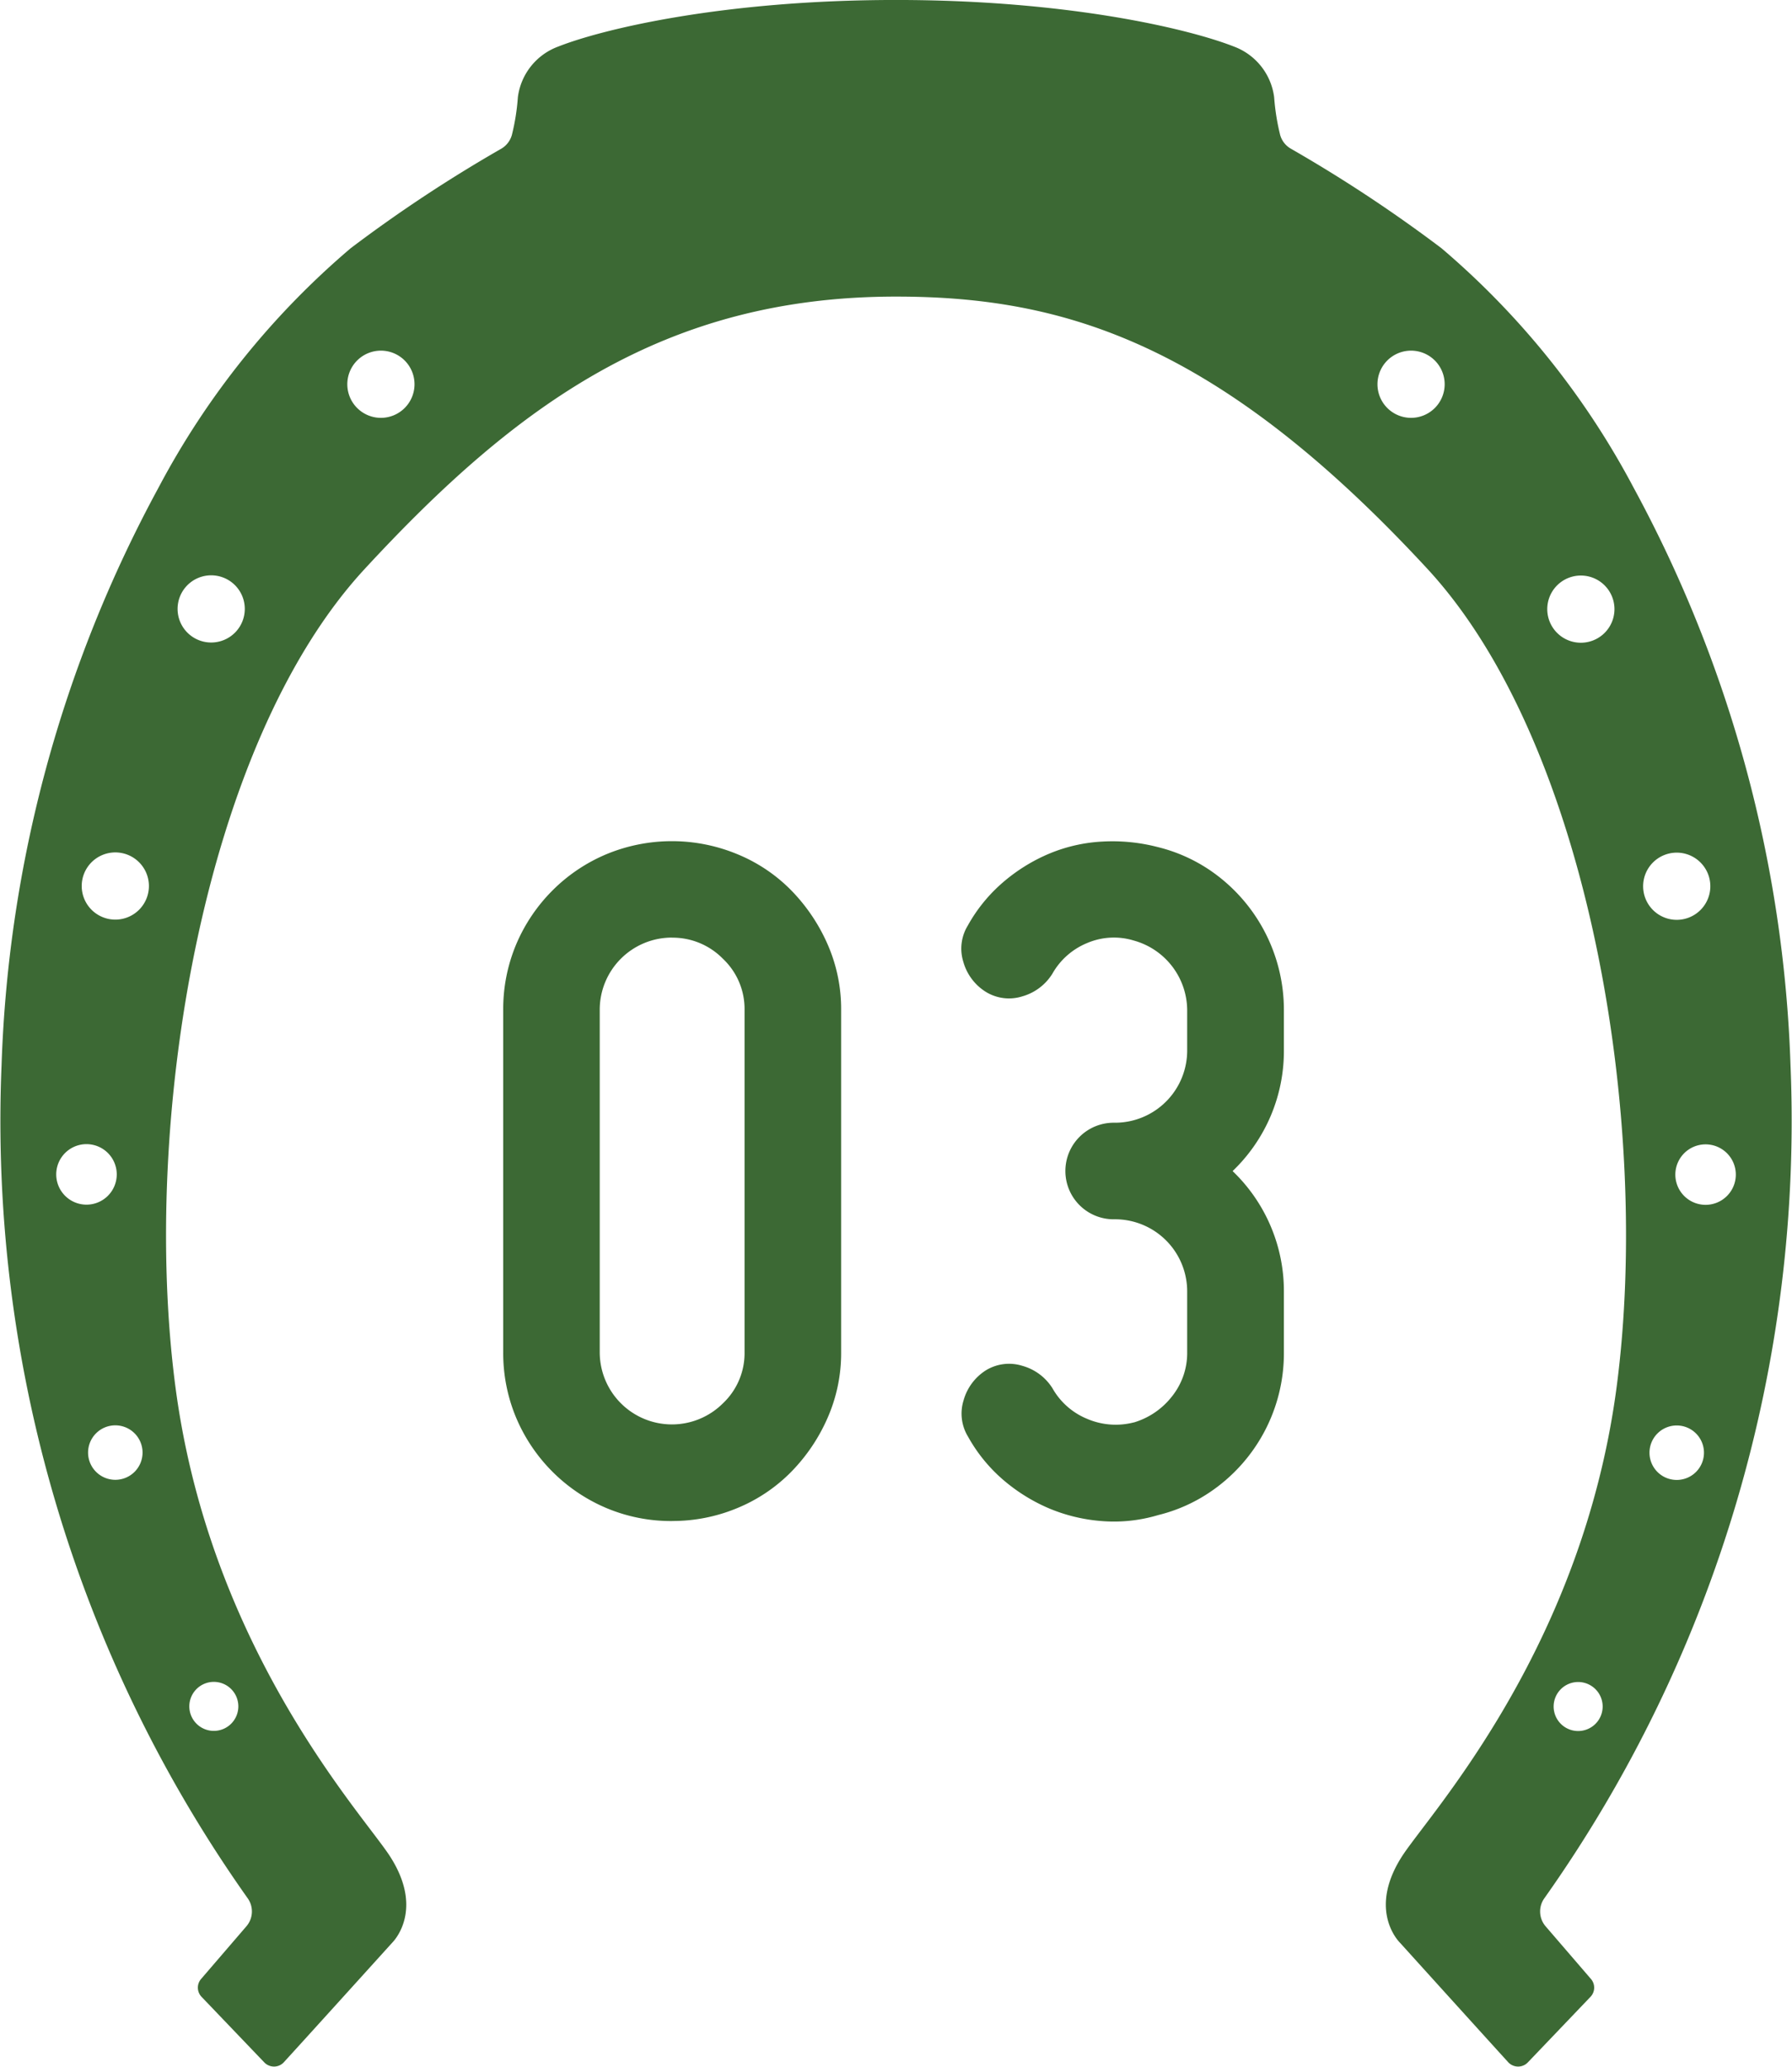 <svg xmlns="http://www.w3.org/2000/svg" xmlns:xlink="http://www.w3.org/1999/xlink" width="80" height="92.272" viewBox="0 0 80 92.272">
  <defs>
    <clipPath id="clip-path">
      <rect id="長方形_51" data-name="長方形 51" width="80" height="92.273" fill="#3c6934"/>
    </clipPath>
  </defs>
  <g id="グループ_46" data-name="グループ 46" style="isolation: isolate">
    <g id="グループ_45" data-name="グループ 45" clip-path="url(#clip-path)">
      <g id="グループ_44" data-name="グループ 44">
        <g id="グループ_43" data-name="グループ 43" clip-path="url(#clip-path)">
          <path id="パス_7" data-name="パス 7" d="M21.05,52.936a7.449,7.449,0,0,1-2.942-.582,7.571,7.571,0,0,1-4.02-4.02,7.449,7.449,0,0,1-.582-2.942V30.122a7.453,7.453,0,0,1,.582-2.941,7.576,7.576,0,0,1,1.618-2.4,7.5,7.5,0,0,1,2.4-1.615,7.628,7.628,0,0,1,5.862,0,7.2,7.2,0,0,1,2.4,1.615,8.071,8.071,0,0,1,1.617,2.4,7.188,7.188,0,0,1,.607,2.941v15.27a7.184,7.184,0,0,1-.607,2.942,8.021,8.021,0,0,1-1.617,2.4,7.232,7.232,0,0,1-2.4,1.618,7.514,7.514,0,0,1-2.919.582m0-26.048a3.22,3.22,0,0,0-3.234,3.234v15.27a3.223,3.223,0,0,0,5.5,2.29,3.081,3.081,0,0,0,.965-2.29V30.122a3.081,3.081,0,0,0-.965-2.29,3.142,3.142,0,0,0-2.267-.943" transform="translate(8.959 14.976)" fill="#3c6934"/>
          <path id="パス_8" data-name="パス 8" d="M33.5,48.531a3.382,3.382,0,0,0,1.707-1.168,3.1,3.1,0,0,0,.675-1.978V42.691a3.22,3.22,0,0,0-3.235-3.232,2.156,2.156,0,1,1,0-4.311,3.223,3.223,0,0,0,3.235-3.234v-1.8a3.244,3.244,0,0,0-2.382-3.1,3.041,3.041,0,0,0-2.088.113,3.157,3.157,0,0,0-1.55,1.371,2.326,2.326,0,0,1-1.347,1.01,1.973,1.973,0,0,1-1.617-.2,2.317,2.317,0,0,1-1.01-1.346,1.972,1.972,0,0,1,.2-1.617,7.064,7.064,0,0,1,1.572-1.931,7.8,7.8,0,0,1,2.066-1.281,7.117,7.117,0,0,1,2.38-.539,8.066,8.066,0,0,1,2.47.248,7.213,7.213,0,0,1,2.29,1.01A7.546,7.546,0,0,1,40.2,30.118v1.8a7.418,7.418,0,0,1-2.29,5.389,7.418,7.418,0,0,1,2.29,5.388v2.695a7.481,7.481,0,0,1-3.323,6.266,7.176,7.176,0,0,1-2.29,1.01,6.86,6.86,0,0,1-2.47.271,7.569,7.569,0,0,1-2.38-.561,7.889,7.889,0,0,1-2.066-1.281,7.064,7.064,0,0,1-1.572-1.931,1.975,1.975,0,0,1-.2-1.618A2.327,2.327,0,0,1,26.9,46.2a1.979,1.979,0,0,1,1.617-.2A2.319,2.319,0,0,1,29.866,47a3.146,3.146,0,0,0,1.55,1.369,3.231,3.231,0,0,0,2.088.158" transform="translate(17.117 14.98)" fill="#3c6934"/>
          <g id="グループ_42" data-name="グループ 42" style="mix-blend-mode: multiply;isolation: isolate">
            <g id="グループ_41" data-name="グループ 41">
              <g id="グループ_40" data-name="グループ 40" clip-path="url(#clip-path)">
                <path id="パス_9" data-name="パス 9" d="M40,0c7.743,0,13.122,1.307,15.082,2.078a2.791,2.791,0,0,1,1.8,2.265,9.922,9.922,0,0,0,.269,1.688,1.023,1.023,0,0,0,.486.614,63.963,63.963,0,0,1,6.713,4.438,36.3,36.3,0,0,1,8.583,10.7,58.049,58.049,0,0,1,7,25.76,60.073,60.073,0,0,1-10.98,37.2A1.016,1.016,0,0,0,69,86.007l2.023,2.35a.593.593,0,0,1-.02.8l-2.8,2.931a.6.6,0,0,1-.87-.01c-1.011-1.109-4.371-4.824-4.8-5.3l-.045-.048c-.148-.155-1.406-1.569.151-3.922.176-.264.461-.64.79-1.075,2.224-2.929,7.429-9.785,8.746-19.837,1.542-11.772-1.2-28.64-8.446-36.491C54.4,15.312,47.5,13.243,40,13.243c-10.364,0-16.981,4.864-23.724,12.166C9.023,33.259,6.286,50.127,7.829,61.9c1.316,10.052,6.52,16.908,8.744,19.837.329.434.614.81.792,1.076,1.557,2.352.3,3.766.15,3.921l-.13.143c-.674.745-3.753,4.15-4.714,5.2a.592.592,0,0,1-.432.193.607.607,0,0,1-.437-.183L9,89.158a.593.593,0,0,1-.022-.8L11,86.007a1.016,1.016,0,0,0,.05-1.262A60.073,60.073,0,0,1,.07,47.546a58.027,58.027,0,0,1,7-25.76,36.272,36.272,0,0,1,8.583-10.7,63.617,63.617,0,0,1,6.683-4.421l.047-.027a1.039,1.039,0,0,0,.467-.605,9.778,9.778,0,0,0,.269-1.69,2.786,2.786,0,0,1,1.8-2.262C26.878,1.306,32.259,0,40,0m30.454,75.1a1.094,1.094,0,1,0,1.093,1.093,1.094,1.094,0,0,0-1.093-1.093m4.4-11.454a1.216,1.216,0,1,0,1.216,1.216,1.216,1.216,0,0,0-1.216-1.216m-.062-11.2a1.35,1.35,0,1,0,1.349-1.351,1.35,1.35,0,0,0-1.349,1.351m.062-11.376a1.5,1.5,0,1,0-1.5-1.5,1.5,1.5,0,0,0,1.5,1.5m-4.28-12.372a1.5,1.5,0,1,0-1.5-1.5,1.5,1.5,0,0,0,1.5,1.5M62.994,18.657a1.5,1.5,0,1,0-1.5-1.5,1.5,1.5,0,0,0,1.5,1.5M9.547,75.094a1.094,1.094,0,1,0,1.093,1.093,1.093,1.093,0,0,0-1.093-1.093m7.458-56.437a1.5,1.5,0,1,0-1.5-1.5,1.5,1.5,0,0,0,1.5,1.5M5.148,63.64a1.216,1.216,0,1,0,1.216,1.216A1.216,1.216,0,0,0,5.148,63.64m4.28-34.952a1.5,1.5,0,1,0-1.5-1.5,1.5,1.5,0,0,0,1.5,1.5M5.148,41.06a1.5,1.5,0,1,0-1.5-1.5,1.5,1.5,0,0,0,1.5,1.5M3.86,53.787A1.351,1.351,0,1,0,2.51,52.436,1.352,1.352,0,0,0,3.86,53.787" transform="translate(0 -0.001)" fill="#3c6934"/>
              </g>
            </g>
          </g>
        </g>
      </g>
    </g>
  </g>
</svg>
